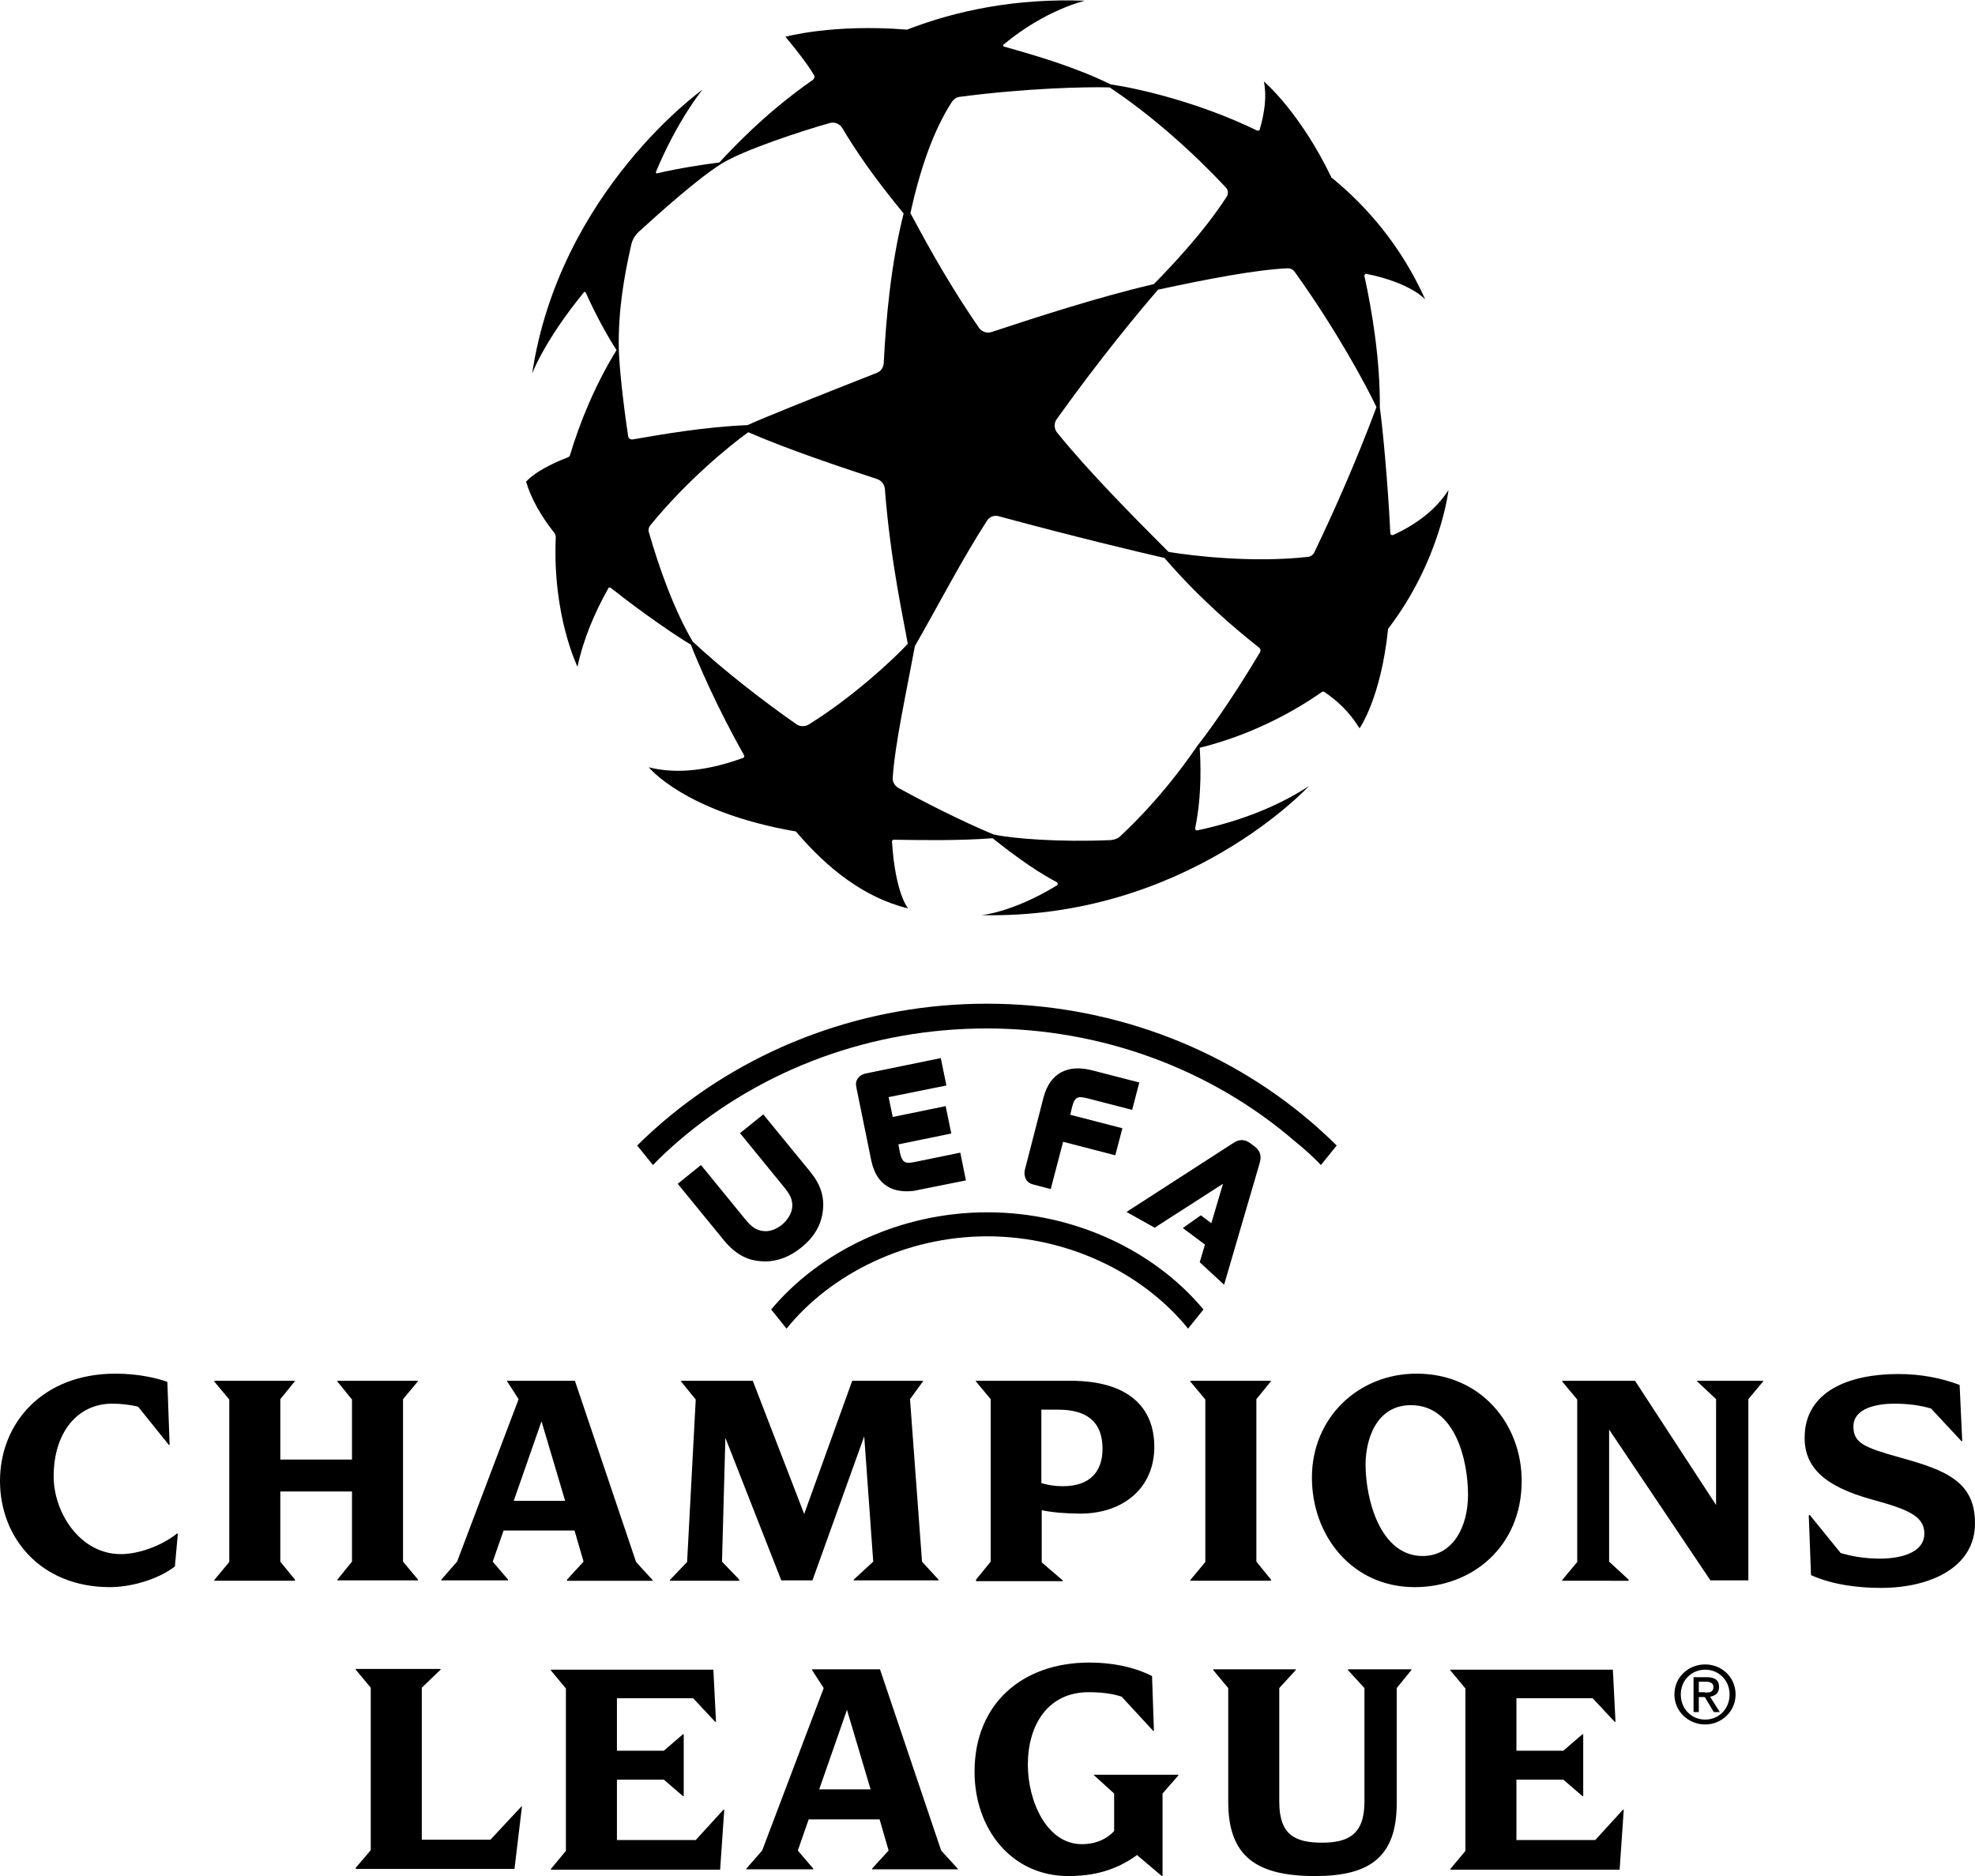 <svg xmlns="http://www.w3.org/2000/svg" xmlns:xlink="http://www.w3.org/1999/xlink" id="Livello_1" x="0px" y="0px" width="526.3px" height="500px" viewBox="0 0 526.3 500" xml:space="preserve"><path d="M350.2,147.3c-0.3,0.6-0.9,1-1.5,1.1c-15.1,1.7-31.1-0.3-37.3-1.3c-10.3-10.3-21.5-21.7-29.7-31.8c-0.8-1-0.9-2.5-0.1-3.6 c11.7-16.4,22.5-29.3,27-34.5c13-2.8,25.9-5.3,34.6-5.7c0.7,0,1.3,0.3,1.7,0.8c11.3,15.7,19.3,30.7,21.9,36.2 C361.6,122.5,355.4,136.5,350.2,147.3z M335.8,173.8c-8.3,13.9-14.6,22.3-16.6,24.8c-2.7,3.9-9.7,14-20.6,24.2 c-0.7,0.7-1.6,1-2.6,1.1c-13.6,0.6-26.3-0.4-31.2-1.5c-4.2-1.7-13.9-6.1-25.4-12.4c-1-0.6-1.6-1.6-1.5-2.8c0.6-8.9,3.4-21.6,5.9-35 c6.2-10.8,12.6-23.2,19.2-33.4c0.7-1.1,2-1.6,3.2-1.2c19.9,5.4,37.1,9.5,44.1,11.1c9.6,11.1,18.9,18.9,25.1,23.8 C335.9,172.8,336,173.4,335.8,173.8z M215.5,193.1c-1,0.6-2.3,0.6-3.3-0.1c-8.7-6.1-19-14-27.6-22c-5.1-8.7-9-19.8-11.7-29.2 c-0.2-0.6,0-1.3,0.4-1.8c9.7-11.9,21.2-21.3,26.1-24.8c10.9,4.7,23.5,8.9,34.4,12.5c1.1,0.4,1.9,1.4,2,2.6 c1.5,19.5,5.1,35.3,6.1,41.3C237.8,176,227.1,185.9,215.5,193.1z M167.4,116.3c-1.4-9.2-2.4-18.9-2.5-23.3 c-0.2-10.2,1.4-19.3,3.3-27.7c0.3-1.4,1-2.6,2.1-3.6c5.5-5,15.4-13.9,21.7-17.9c5.9-3.8,22.3-9.1,29.1-11c1.3-0.4,2.7,0.2,3.4,1.4 c0.8,1.4,1.7,2.8,2.6,4.2c5.3,8.3,11.2,15.4,13.7,18.5c-3.3,13-4.7,27.6-5.3,39.9c-0.1,1.2-0.8,2.2-1.9,2.6 c-17.1,6.7-30,11.9-34.4,13.9c-11.8,0.5-22.9,2.5-30.5,3.8C168,117.2,167.5,116.9,167.4,116.3z M253.7,27.1c0.5-0.7,1.2-1.2,2.1-1.3 c17.6-2.3,33.7-2.7,39.9-2.5c11.3,7.5,22.3,17.4,31,26.7c0.6,0.7,0.7,1.6,0.2,2.4c-6.3,9.8-15.4,19.2-19.4,23.3 c-14.8,3.5-30.6,8.6-43.3,12.8c-1.2,0.4-2.6-0.1-3.3-1.1c-9.7-14.1-15.8-26.1-18.3-30.6C245.2,45,248.8,34.6,253.7,27.1z  M371.2,142.6c-0.3,0.1-0.7-0.1-0.7-0.4c-0.7-14.4-2.1-28.5-2.8-33.6c0.1-12.5-2-25.4-4.1-35c-0.1-0.3,0.2-0.7,0.6-0.6 c11.8,2.4,15.6,6.8,15.6,6.8c-6.3-14-15.3-24.6-25-32.5c-8.4-17.5-18-25.6-18-25.6c0.8,3.9,0.2,8.3-1.1,12.8 c-0.1,0.3-0.4,0.4-0.7,0.3c-16-7.8-32.6-11.4-39-12.3c-9.6-4.7-20-7.7-28.5-10.1c-0.2-0.1-0.3-0.4-0.1-0.5 c11.3-9.4,21.7-11.7,21.7-11.7c-18.4-0.7-34.2,2.6-47.4,7.7c-19.8-1.6-32.4,1.9-32.4,1.9s5.5,6.5,7.6,10.2c0.3,0.4,0.1,1-0.3,1.3 c-12.4,8.6-21.3,18.1-24.9,22c-3.9,0.5-10.7,1.5-16.6,2.9c-0.2,0.1-0.4-0.2-0.3-0.4c5.9-14.1,12.4-21.9,12.4-21.9 s-38.1,27.1-45.4,75.7c0,0,3.1-8.6,13.8-21.7c0.1-0.2,0.4-0.1,0.5,0.1c3,6.7,6.4,12.6,8.2,15.3c-5.8,9.4-9.9,19.6-12.4,28 c-0.1,0.3-0.3,0.5-0.6,0.6c-8.8,3.4-11.1,6.5-11.1,6.5c1.4,4.7,4.1,9.3,7.5,13.6c0.3,0.4,0.4,0.8,0.4,1.3 c-0.9,20.8,5.8,34.4,5.8,34.4c1.5-7.2,4.5-14.3,8.2-20.9c0.1-0.3,0.5-0.3,0.7-0.1c8.7,6.9,17.7,13,21.3,15.1 c1.8,4.7,7.1,17,14.2,29.5c0.1,0.3,0,0.6-0.3,0.7c-8.5,3.1-17.2,4.5-25.1,2.5c0,0,9.6,12,39.2,17.1c8.2,9.7,18.2,17.7,29.9,20.5 c0,0-3.4-3.8-4.3-17.8c0-0.3,0.2-0.5,0.5-0.5c7.3,0.1,17.2,0.3,26.3-0.4c3.2,2.5,10.2,8.1,17.1,11.7c0.3,0.2,0.4,0.7,0,0.9 c-12,7.3-20.1,7.9-20.1,7.9c54.6,1.2,87.3-34.4,87.3-34.4c-9,5.9-19.4,9.6-29.7,11.8c-0.3,0.1-0.7-0.2-0.6-0.6 c1.9-9.3,1.4-18.2,1.2-21.4c12.9-3.2,24.2-9,32.6-14.9c0.2-0.1,0.4-0.1,0.6,0c3.5,2.4,6.5,5.1,9.4,9.7c0,0,5.7-8,7.6-26.5 c14-18.3,16.1-37,16.1-37C382.7,135.8,377.4,139.8,371.2,142.6z M263.1,323.1c-23.4,0-44.6,10.4-57.6,25.9l4.1,5.1 c11.8-14.6,31.8-24.6,53.5-24.6c21.7,0,41.7,10,53.5,24.6l4.1-5.1C307.8,333.5,286.5,323.1,263.1,323.1z M208.4,326.4 c-1.5,1.2-3.3,1.9-4.9,1.7c-2-0.2-3.2-1-5.2-3.5l-11.5-14.1l-6.2,5l12.5,15.3c2.7,3.2,5.7,5,9.3,5.3c0.4,0,0.8,0.1,1.3,0.1 c3.5,0,6.7-1.2,9.8-3.7c3.5-2.8,5.4-6.1,5.8-10c0.4-3.6-0.7-6.9-3.3-10.1L203.4,297l-6.2,5l11.5,14.1v0c2,2.4,2.6,3.8,2.4,5.8 C210.9,323.5,209.9,325.1,208.4,326.4z M250.7,282l-20,4.1c-0.9,0.2-1.6,0.6-2.1,1.3c-0.5,0.7-0.6,1.5-0.4,2.4l4,19.6 c0.7,3.2,2.1,5.5,4.3,6.8c1.4,0.9,3.2,1.3,5.2,1.3c1,0,2.1-0.1,3.2-0.4l12.5-2.5l-1.5-7.4l-12.2,2.5c-2.5,0.5-3.3,0.2-3.9-2.6 l-0.4-2.1l14.1-2.9l-1.5-7.3l-14.1,2.9l-1.1-5.3l15.4-3.1L250.7,282z M289.7,292.7l12,3.1l1.9-7.3l-12.4-3.2 c-6.8-1.8-11.4,0.8-13.1,7.1l-5,19.4c-0.2,0.9-0.1,1.7,0.3,2.5c0.4,0.7,1.1,1.2,2,1.4l4.6,1.2l3.3-12.6l13.9,3.6l1.9-7.2l-13.9-3.6 l0.5-2.1C286.4,292.3,287.2,292.1,289.7,292.7z M352,310.5l4.2-5.2c-2.1-2.1-4.3-4.1-6.6-6.1c-23.7-20.4-54.5-31.7-86.6-31.7 c-32.1,0-62.8,11.3-86.6,31.7c-2.3,2-4.5,4-6.6,6.1l4.2,5.2c2.1-2.2,4.4-4.3,6.7-6.3c22.5-19.4,51.7-30.1,82.2-30.1 s59.7,10.7,82.2,30.1C347.6,306.2,349.9,308.3,352,310.5z M319.7,336.4l1.4-4.7l-5.9-4.4l4.8-3.4l2.8,2.1l3.1-10.5l-18.2,11.7 l-7.5-4.2l28.5-18.4c1.1-0.7,2.6-1.3,4.5,0.1l1.2,0.9c1.9,1.5,1.6,3.2,1.3,4.3l-9.5,32.5L319.7,336.4z M185.4,490.4h-21v-16.1h12.5 l5.1,4.4h0.2v-16.5H182l-5.1,4.4h-12.5v-14h20.3l5.9,6.3h0.2l-0.7-13.9h-43.3v0.2l4,4.8v43.3l-4,4.8v0.2h45.1l1.1-16h-0.2 L185.4,490.4z M193.3,383.2l14.9,38h8.3l13.8-38.4l2.4,33.4l-5.2,4.8v0.2h22.6V421l-4.4-4.8l-3.2-43.3l3.5-4.8V368h-18.9l-12.8,35.5 L200.6,368h-19.1v0.2l3.9,4.8l-2.3,43.3l-4.6,4.8v0.2H197V421l-4.6-4.8L193.3,383.2z M130.7,490.3h-18.3v-40.5l5-4.8v-0.2H94.8v0.2 l4,4.8v43.3l-4,4.7v0.3h42.3l2-16.7H139L130.7,490.3z M89.9,421v0.2h21.5V421l-4-4.8v-43.3l4-4.8V368H89.9v0.2l3.9,4.8V389H74.7 v-16.1l3.9-4.8V368H57.1v0.2l4,4.8v43.3l-4,4.8v0.2h21.5V421l-3.9-4.8v-18.7h19.1v18.7L89.9,421z M425.1,490.4h-21v-16.1h12.5 l5.1,4.4h0.2v-16.5h-0.2l-5.1,4.4h-12.5v-14h20.3l5.9,6.3h0.2l-0.7-13.9h-43.3v0.2l4,4.8v43.3l-4,4.8v0.2h45.1l1.1-16h-0.2 L425.1,490.4z M232,476.9l-6.3-21.2l-7.4,21.2H232z M250.8,493.2l4.4,4.8v0.2h-22.8V498l4.4-4.8l-2.4-8.3h-18.9l-2.9,8.3l4.1,4.8 v0.2h-17.8V498l4.2-4.8l16.4-43.3l-3.1-4.8v-0.2h18.1L250.8,493.2z M32.2,414.2c-10.9,0-17.9-11.1-17.9-20.7 c0-11.8,6.4-19.4,15.6-19.4c2.4,0,4.8,0.3,6.9,0.8l8.2,10.2h0.2l-0.6-16.8c-2.4-0.9-7.5-2.2-13.8-2.2C11.2,366.1,0,379.4,0,394.7 C0,409.8,10.8,423,29.3,423c5,0,12.3-1.7,17.3-5.5l0.8-8.8h-0.2C42.9,412.1,36.8,414.2,32.2,414.2z M338.7,421l-3.9-4.8v-43.3 l3.9-4.8V368h-21.5v0.2l4,4.8v43.3l-4,4.8v0.2h21.5V421z M291.6,473.2l5.3,4.8v10c-1.7,1.9-4.6,3.5-8.6,3.5 c-9.4,0-14.4-11.5-14.4-21.2c0-10.5,5.3-19.3,16.2-19.3c3,0,6.2,0.3,8.8,1.2l8.4,9.1h0.2l-0.5-14.6c-4.9-2.5-10.8-3.6-16.7-3.6 c-17.9,0-30.6,11-30.6,29.1c0,15.2,9.8,27.8,25,27.8c6.7,0,12.7-1.5,18.3-5.6l6.6,5.6h0.2v-22l4.2-4.8V473h-22.5V473.2z  M277.6,395.3c1.7,0.5,3.6,0.8,5.6,0.8c7.4,0,10.6-4,10.6-10c0-7.1-4.1-10.4-11.8-10.4h-4.5V395.3z M264,416.2v-43.3l-4-4.8V368 h25.3c15.3,0,22.3,7,22.3,17.6c0,11-8.3,17.8-19.7,17.8c-3.7,0-7.5-0.3-10.3-0.9v13.9l5.6,4.8v0.2h-23.1V421L264,416.2z  M391.2,398.4c0-9.2-3.4-23.9-15.2-23.9c-9.4,0-12.1,9.4-12.1,15.8c0,9.3,3.9,24.4,15.2,24.4C387.2,414.7,391.2,406.9,391.2,398.4z  M377,423c-16.7,0-27.4-13.7-27.4-29.2c0-16,12.4-27.7,27.9-27.7c17.1,0,28,13.4,28,28.6C405.5,412.2,392.3,423,377,423z  M359.2,445.1l4.4,4.8v30.3c0,8.7-4.3,10.9-11.3,10.9c-7.1,0-11.4-2-11.4-10.9v-30.3l4.4-4.8v-0.2h-22v0.2l4,4.8v30.3 c0,14.5,7.4,19.8,23.2,19.8c14.4,0,21.7-5,21.7-19.4v-30.7l3.9-4.8v-0.2h-16.9V445.1z M460.9,451.6c0-3.8-2.9-6.6-6.5-6.6 c-3.7,0-6.5,2.9-6.5,6.6c0,3.9,2.9,6.7,6.5,6.7C458,458.3,460.9,455.5,460.9,451.6z M462.5,451.6c0,4.6-3.8,8-8.1,8 c-4.4,0-8.2-3.4-8.2-8c0-4.6,3.7-8,8.2-8C458.8,443.6,462.5,447,462.5,451.6z M454.4,451.1c1.2,0,2.2-0.1,2.2-1.5c0-1.1-1-1.4-2-1.4 h-1.9v2.8H454.4z M455.7,452.2l2.6,4.1h-1.6l-2.4-4h-1.6v4h-1.4V447h3.5c2.2,0,3.3,0.8,3.3,2.6C458.1,451.3,457,452,455.7,452.2z  M452.2,368.1l5.1,4.8v28.2L435.7,368h-19.4v0.2l4,4.8v43.3l-4,4.8v0.2H434V421l-5.2-4.8V381l27,40.2h10.1v-48.3l4-4.8V368h-17.7 V368.1z M506.5,388.5c-9.7-2.7-12.6-3.9-12.6-8.3c0-5.1,6.7-6.1,10.9-6.1c3.5,0,6.8,0.4,9.8,1.3l8.1,8.7h0.2l-0.7-15 c-5.1-1.9-10.4-2.9-16.4-2.9c-12.7,0-24.9,4.4-24.9,17c0,8.1,5.6,13,17.8,16.4c9.4,2.6,14.1,4.3,14.1,9.1c0,5.5-7.1,6.7-11.8,6.7 c-4,0-7.5-0.6-10.5-1.5l-8.2-10.1H482l0.6,16c5.6,2.5,12.3,3.4,18.6,3.4c13.6,0,25.1-5.7,25.1-17.2 C526.3,395,518.8,391.9,506.5,388.5z M136.9,400h13.7l-6.3-21.2L136.9,400z M135.4,421.2h-17.8V421l4.2-4.8l16.4-43.3l-3.1-4.8V368 h18.1l16.3,48.3l4.4,4.8v0.2h-22.8V421l4.4-4.8l-2.4-8.3h-18.9l-2.9,8.3l4.1,4.8V421.2z"></path></svg>